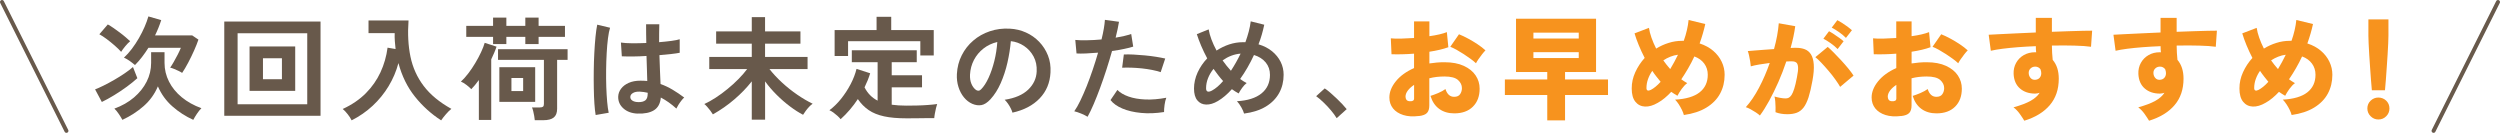 <?xml version="1.0" encoding="UTF-8"?>
<svg id="_レイヤー_2" data-name="レイヤー 2" xmlns="http://www.w3.org/2000/svg" width="621" height="33" viewBox="0 0 621 33">
  <g id="design">
    <g>
      <path d="M25.3,25.34l-1.68-3.14c.56-.21,1.26-.52,2.11-.94s1.74-.9,2.66-1.43c.92-.53,1.8-1.08,2.62-1.64.82-.56,1.49-1.07,2.02-1.54l1.09,2.77c-.71.65-1.57,1.35-2.59,2.1-1.02.75-2.08,1.46-3.18,2.13-1.1.67-2.12,1.23-3.05,1.68ZM30.09,12.88c-.39-.45-.91-.96-1.57-1.54s-1.33-1.12-2.02-1.64c-.69-.51-1.3-.91-1.82-1.19l2.1-2.44c.41.22.87.51,1.39.87s1.04.73,1.57,1.13c.53.4,1.03.79,1.48,1.18.46.38.83.71,1.11.99-.37.3-.78.71-1.22,1.25s-.78.99-1.02,1.39ZM30.4,29.76c-.22-.41-.52-.9-.9-1.46s-.74-1-1.09-1.32c1.88-.69,3.51-1.61,4.87-2.77,1.36-1.16,2.41-2.47,3.15-3.93.74-1.46,1.11-3.02,1.11-4.66v-2.66h3.33v2.66c0,1.64.37,3.19,1.11,4.65.74,1.46,1.79,2.75,3.16,3.88,1.37,1.13,3,2.04,4.89,2.73-.35.34-.73.8-1.12,1.39-.39.59-.69,1.09-.9,1.5-1.9-.86-3.63-1.97-5.19-3.35-1.56-1.37-2.76-3.03-3.6-4.97-.8,1.9-1.98,3.54-3.53,4.9-1.55,1.36-3.31,2.5-5.29,3.42ZM45.24,18.11c-.21-.15-.49-.31-.87-.49-.38-.18-.75-.34-1.13-.5-.38-.16-.71-.27-.97-.32.24-.34.54-.8.88-1.4s.68-1.22,1.01-1.86.58-1.2.77-1.67h-8.06c-.5.8-1.04,1.57-1.6,2.3-.56.73-1.14,1.39-1.74,1.99-.37-.32-.8-.65-1.27-.99-.48-.35-.96-.63-1.47-.85.67-.62,1.32-1.34,1.96-2.18.63-.84,1.22-1.73,1.76-2.67.54-.94,1.01-1.88,1.41-2.8.4-.92.71-1.79.94-2.59l3.19.92c-.21.63-.43,1.27-.69,1.9-.25.63-.54,1.27-.85,1.9h9.24l1.54,1.04c-.26.78-.62,1.69-1.08,2.72-.46,1.03-.95,2.04-1.47,3.02-.52.99-1.03,1.84-1.51,2.55Z" style="fill: #68594b;"/>
      <path d="M55.71,28.75V5.35h23.91v23.41h-23.91ZM59.02,25.9h17.3V8.26h-17.3v17.64ZM61.99,22.57v-11.03h11.34v11.03h-11.34ZM65.32,19.68h4.71v-5.21h-4.71v5.21Z" style="fill: #68594b;"/>
      <path d="M87.35,29.9c-.24-.49-.56-.99-.97-1.51-.4-.52-.82-.96-1.25-1.32,2.3-1.06,4.21-2.37,5.75-3.92,1.54-1.55,2.75-3.29,3.64-5.21.89-1.92,1.47-3.96,1.75-6.1l1.99.34c-.07-.63-.14-1.28-.18-1.93-.05-.65-.06-1.33-.04-2.02h-6.5v-3.14h9.94c-.24,3.29-.08,6.28.48,8.99.56,2.71,1.66,5.13,3.29,7.28,1.63,2.15,3.92,4.04,6.87,5.68-.41.32-.86.76-1.34,1.32s-.89,1.07-1.2,1.54c-2.48-1.61-4.66-3.57-6.52-5.91-1.87-2.33-3.23-5.1-4.09-8.32-.54,2.03-1.36,3.95-2.45,5.75-1.09,1.8-2.41,3.42-3.96,4.86-1.55,1.44-3.29,2.64-5.21,3.61Z" style="fill: #68594b;"/>
      <path d="M118.95,29.79v-9.91c-.63.88-1.26,1.63-1.88,2.27-.28-.3-.67-.64-1.18-1.04-.5-.39-.97-.67-1.4-.84.6-.54,1.2-1.21,1.82-2.02.62-.8,1.2-1.67,1.75-2.59.55-.92,1.03-1.82,1.44-2.7.41-.88.71-1.65.9-2.32l2.94.95c-.17.5-.36,1.02-.59,1.55-.22.53-.47,1.07-.73,1.61v15.04h-3.08ZM122.48,10.95v-1.79h-6.66v-2.74h6.66v-2.04h3.3v2.04h4.71v-2.04h3.3v2.04h6.55v2.74h-6.55v1.79h-3.3v-1.79h-4.71v1.79h-3.3ZM132.84,29.85c-.02-.28-.07-.63-.14-1.04-.07-.41-.16-.81-.25-1.2-.09-.39-.2-.7-.31-.92h1.93c.37,0,.64-.06.8-.18.16-.12.24-.36.24-.71v-10.92h-11.4v-2.66h17.28v2.66h-2.6v12.15c0,.99-.28,1.71-.84,2.16-.56.45-1.42.67-2.58.67h-2.13ZM124.04,25.31v-8.62h8.9v8.62h-8.9ZM127.04,22.62h2.91v-3.25h-2.91v3.25Z" style="fill: #68594b;"/>
      <path d="M147.96,28.56c-.13-.73-.23-1.67-.31-2.81s-.13-2.43-.15-3.84c-.03-1.41-.03-2.87-.01-4.37.02-1.5.06-2.97.14-4.41.08-1.44.17-2.76.29-3.98.12-1.21.27-2.22.43-3.02l3.19.76c-.21.65-.38,1.53-.52,2.63s-.25,2.33-.32,3.68c-.08,1.35-.12,2.75-.14,4.19-.02,1.44,0,2.83.04,4.19.05,1.35.12,2.59.22,3.71s.23,2.03.38,2.72l-3.25.56ZM158.35,28.22c-1.46-.07-2.62-.5-3.5-1.29-.88-.78-1.31-1.75-1.29-2.91.02-.71.25-1.37.7-1.97.45-.61,1.08-1.09,1.9-1.46s1.8-.55,2.94-.55c.6,0,1.16.03,1.68.08-.02-.82-.05-1.75-.08-2.8-.04-1.04-.08-2.18-.11-3.42-1.16.08-2.28.12-3.36.13-1.08,0-2.01,0-2.77-.04l-.22-3.42c.69.11,1.6.17,2.73.18,1.13,0,2.32-.01,3.57-.07-.02-.75-.03-1.51-.04-2.28,0-.77-.01-1.56-.01-2.37h3.28c-.02.71-.03,1.44-.04,2.18,0,.75-.01,1.5-.01,2.27,1.12-.09,2.14-.2,3.05-.32.91-.12,1.61-.26,2.07-.41v3.36c-.52.11-1.23.21-2.13.31s-1.87.19-2.91.28c.04,1.36.08,2.66.14,3.91.06,1.24.1,2.33.14,3.26,1.04.37,2.05.85,3.02,1.43s1.92,1.22,2.86,1.93c-.21.17-.44.42-.71.77-.27.35-.52.7-.74,1.06-.22.36-.39.67-.5.91-1.25-1.14-2.54-2.05-3.86-2.74-.13,1.48-.7,2.52-1.69,3.15-1,.62-2.36.9-4.07.83ZM158.6,25.37c.77,0,1.34-.15,1.72-.46s.57-.86.57-1.67v-.2c-.63-.15-1.3-.24-1.99-.28-.69-.02-1.25.09-1.67.34-.42.24-.64.56-.66.95s.16.71.53.95c.37.24.87.36,1.48.36Z" style="fill: #68594b;"/>
      <path d="M186.74,29.73v-9.52c-1.25,1.59-2.69,3.08-4.33,4.48-1.63,1.4-3.41,2.64-5.33,3.72-.15-.26-.36-.56-.62-.91s-.53-.68-.81-.99c-.28-.32-.51-.54-.7-.67.9-.41,1.84-.94,2.83-1.58s1.97-1.36,2.94-2.16c.97-.79,1.88-1.61,2.71-2.46.84-.85,1.56-1.68,2.16-2.48h-9.41v-3.02h10.56v-3.3h-8.85v-3.05h8.85v-3.53h3.3v3.53h8.79v3.05h-8.79v3.3h10.56v3.02h-9.46c.86,1.1,1.89,2.21,3.09,3.32,1.2,1.11,2.47,2.12,3.81,3.04s2.61,1.66,3.82,2.24c-.26.17-.54.42-.85.74-.31.33-.6.67-.87,1.04-.27.36-.49.69-.66.97-1.05-.54-2.13-1.24-3.26-2.09-1.13-.85-2.23-1.8-3.29-2.86-1.06-1.05-2.03-2.17-2.88-3.35v9.52h-3.3Z" style="fill: #68594b;"/>
      <path d="M208.8,29.59c-.19-.24-.44-.51-.77-.81-.33-.3-.67-.57-1.02-.83-.36-.25-.68-.44-.98-.57,1.03-.77,1.99-1.71,2.9-2.84.9-1.13,1.69-2.34,2.37-3.64s1.16-2.56,1.46-3.79l3.39,1.09c-.35,1.16-.82,2.32-1.4,3.5.75,1.47,1.83,2.58,3.25,3.3v-9.55h-6.41v-2.97h16.13v2.97h-6.22v3.25h7.53v3h-7.53v4.31c.54.07,1.11.13,1.71.17.6.04,1.23.06,1.9.06.82,0,1.69,0,2.62-.03.92-.02,1.83-.06,2.72-.13.89-.06,1.67-.14,2.34-.24-.08.21-.17.53-.28.98s-.21.91-.29,1.39c-.08.48-.14.85-.15,1.13-.71,0-1.48,0-2.31.01-.83,0-1.65.02-2.45.03-.8,0-1.53.01-2.18.01-2.17,0-4-.16-5.52-.49-1.51-.33-2.79-.84-3.82-1.55-1.04-.71-1.94-1.62-2.7-2.74-1.25,1.89-2.67,3.55-4.26,4.98ZM207.32,13.91v-6.44h10.42v-3.3h3.64v3.3h10.56v6.3h-3.33v-3.53h-17.95v3.67h-3.33Z" style="fill: #68594b;"/>
      <path d="M251.49,27.97c-.08-.3-.21-.65-.42-1.06-.21-.41-.44-.81-.71-1.19-.27-.38-.54-.7-.8-.94,2.56-.39,4.5-1.23,5.84-2.51,1.33-1.28,2.04-2.79,2.11-4.52.07-1.38-.18-2.61-.76-3.7-.58-1.08-1.37-1.96-2.37-2.63-1-.67-2.1-1.07-3.29-1.2-.15,1.74-.43,3.51-.84,5.32-.41,1.81-.97,3.51-1.67,5.1-.7,1.59-1.55,2.93-2.56,4.03-.77.82-1.51,1.3-2.22,1.43-.72.13-1.48.03-2.28-.31-.78-.34-1.47-.87-2.07-1.6-.6-.73-1.06-1.59-1.37-2.59-.32-1-.45-2.07-.39-3.21.09-1.7.49-3.25,1.21-4.66.71-1.41,1.66-2.63,2.86-3.65,1.19-1.03,2.57-1.8,4.12-2.32,1.55-.52,3.2-.74,4.96-.64,1.42.07,2.75.39,4,.95,1.25.56,2.35,1.33,3.29,2.31.94.98,1.67,2.11,2.18,3.4.51,1.29.72,2.7.63,4.23-.13,2.56-1.03,4.7-2.69,6.43-1.66,1.73-3.91,2.91-6.75,3.54ZM242.39,22.31c.21.15.42.22.64.22s.45-.11.67-.34c.67-.67,1.29-1.62,1.86-2.86.57-1.23,1.04-2.62,1.43-4.17s.63-3.13.74-4.73c-1.29.3-2.43.84-3.43,1.62-1,.78-1.79,1.73-2.37,2.84-.58,1.11-.91,2.33-.98,3.65-.04.88.08,1.64.35,2.28.27.64.63,1.13,1.08,1.47Z" style="fill: #68594b;"/>
      <path d="M270.16,29.01c-.41-.26-.94-.53-1.6-.8s-1.22-.46-1.71-.57c.49-.69.99-1.57,1.51-2.65.52-1.07,1.04-2.27,1.57-3.58.52-1.32,1.03-2.69,1.51-4.12.49-1.43.92-2.83,1.32-4.21-1.06.09-2.07.16-3.01.2-.94.04-1.72.04-2.34,0l-.31-3.36c.77.08,1.73.1,2.9.08,1.17-.02,2.38-.08,3.62-.2.24-.97.43-1.87.57-2.69.14-.82.23-1.55.27-2.18l3.5.48c-.08.54-.19,1.14-.34,1.81-.15.66-.32,1.38-.5,2.14.77-.13,1.48-.27,2.16-.43.67-.16,1.24-.32,1.71-.49l.5,3.14c-.58.19-1.33.38-2.25.57s-1.93.37-3.01.52c-.41,1.47-.87,2.99-1.37,4.55-.5,1.56-1.03,3.08-1.57,4.55-.54,1.47-1.08,2.83-1.61,4.07-.53,1.24-1.04,2.3-1.53,3.18ZM289.15,27.83c-2.02.32-3.92.39-5.7.22s-3.33-.53-4.65-1.09c-1.32-.56-2.3-1.26-2.95-2.1l1.71-2.52c.65.67,1.57,1.22,2.76,1.64,1.18.42,2.58.66,4.17.73,1.6.07,3.34-.08,5.22-.43-.19.47-.33,1.05-.43,1.76-.1.71-.14,1.31-.13,1.79ZM288.31,17.92c-.62-.21-1.33-.39-2.13-.55-.8-.16-1.65-.28-2.53-.38-.89-.09-1.75-.15-2.6-.18-.85-.03-1.62-.02-2.31.01l.42-3.28c.67-.04,1.46-.03,2.37.01.91.05,1.85.12,2.83.21.98.09,1.91.21,2.8.35.89.14,1.65.29,2.28.43l-1.12,3.36Z" style="fill: #68594b;"/>
      <path d="M309.03,28.22c-.11-.43-.34-.95-.69-1.57-.35-.62-.71-1.12-1.08-1.51,2.65-.15,4.68-.79,6.09-1.93,1.41-1.14,2.11-2.68,2.11-4.62,0-1.19-.35-2.22-1.06-3.08-.71-.86-1.68-1.47-2.91-1.85-1.01,2.18-2.16,4.17-3.44,5.96.56.41,1.1.75,1.62,1.01-.37.28-.75.68-1.12,1.19-.37.51-.66.98-.87,1.39-.28-.15-.56-.31-.84-.49-.28-.18-.56-.37-.84-.57-1.16,1.29-2.32,2.27-3.47,2.94-1.04.62-2.02.91-2.93.88-.91-.03-1.63-.37-2.18-1.04-.55-.66-.83-1.65-.83-2.95s.3-2.69.9-3.99c.6-1.3,1.39-2.46,2.38-3.49-.56-1.05-1.06-2.09-1.5-3.12-.44-1.04-.8-2-1.08-2.9l2.94-1.18c.13.78.36,1.62.7,2.52s.76,1.81,1.26,2.74c.99-.65,2.04-1.16,3.15-1.53,1.11-.36,2.24-.55,3.4-.55h.62c.32-.88.59-1.76.83-2.65.23-.89.4-1.73.49-2.53l3.36.84c-.17.8-.37,1.61-.6,2.42-.23.81-.51,1.63-.83,2.45,1.33.39,2.45.97,3.37,1.72.92.76,1.63,1.63,2.13,2.63s.74,2.07.74,3.21c0,1.68-.37,3.2-1.12,4.55-.75,1.35-1.85,2.47-3.3,3.35-1.46.88-3.26,1.46-5.4,1.74ZM301.08,22.48c.9-.49,1.81-1.27,2.74-2.35-.43-.47-.84-.96-1.23-1.47-.39-.51-.78-1.03-1.15-1.55-.58.71-1.03,1.47-1.36,2.3-.33.82-.49,1.66-.49,2.52s.49,1.08,1.48.56ZM305.76,17.58c.88-1.34,1.68-2.76,2.41-4.26-.78.06-1.56.23-2.32.52-.77.29-1.48.68-2.16,1.16.63.9,1.32,1.75,2.07,2.58Z" style="fill: #68594b;"/>
      <path d="M332.02,29.34c-.36-.6-.83-1.24-1.41-1.93s-1.2-1.35-1.85-1.97c-.64-.63-1.26-1.14-1.83-1.55l2.13-1.93c.43.28.9.64,1.4,1.08s1.02.91,1.54,1.4,1,.98,1.44,1.44c.44.47.8.88,1.08,1.23l-2.49,2.24Z" style="fill: #68594b;"/>
      <path d="M352.46,28.81c-1.49.19-2.79.11-3.89-.24-1.1-.35-1.95-.9-2.55-1.65-.6-.76-.9-1.66-.9-2.7,0-1.36.54-2.71,1.61-4.03,1.07-1.33,2.58-2.42,4.52-3.28v-3.58c-1.01.08-1.99.13-2.94.15-.95.03-1.84.02-2.66-.01l-.17-3.95c.67.07,1.52.1,2.54.07,1.02-.03,2.09-.08,3.23-.15v-4.12h3.81v3.67c1.87-.26,3.31-.6,4.34-1.01l.37,3.75c-1.29.47-2.86.84-4.71,1.12v2.91c.6-.09,1.21-.17,1.82-.22.62-.06,1.26-.08,1.93-.08,1.9,0,3.5.3,4.8.9,1.3.6,2.28,1.39,2.94,2.38s.99,2.08.99,3.28c0,1.87-.55,3.36-1.67,4.47-1.11,1.11-2.66,1.67-4.63,1.67-1.47,0-2.72-.37-3.74-1.11-1.02-.74-1.74-1.82-2.17-3.23.56-.17,1.2-.41,1.92-.71.72-.31,1.32-.64,1.8-.99.41,1.29,1.13,1.93,2.16,1.93.69,0,1.19-.22,1.48-.66.3-.44.45-.94.45-1.5,0-.77-.33-1.44-.98-2.02-.65-.58-1.77-.87-3.36-.87-.67,0-1.32.04-1.95.11-.62.07-1.23.19-1.81.34v6.75c0,.82-.19,1.44-.57,1.85-.38.41-1.06.67-2.03.78ZM350.08,25.14c.78.07,1.18-.15,1.18-.67v-3.39c-.67.45-1.19.92-1.57,1.43-.37.5-.56,1-.56,1.48,0,.3.07.56.21.77.14.21.39.34.74.38ZM366.63,15.71c-.35-.34-.8-.7-1.33-1.09-.53-.39-1.1-.78-1.71-1.18-.61-.39-1.2-.75-1.79-1.08-.59-.33-1.11-.57-1.55-.74l2.16-3.11c.71.28,1.47.64,2.28,1.08.81.44,1.6.91,2.35,1.41.76.5,1.4,1.01,1.95,1.51-.26.26-.55.6-.88,1.02-.33.42-.63.83-.9,1.23-.27.4-.46.71-.57.94Z" style="fill: #f7931e;"/>
      <path d="M384.34,29.9v-6.3h-10.53v-3.86h10.53v-1.85h-7.76V4.65h19.88v13.24h-7.7v1.85h10.67v3.86h-10.67v6.3h-4.42ZM380.9,9.57h11.26v-1.46h-11.26v1.46ZM380.9,14.42h11.26v-1.46h-11.26v1.46Z" style="fill: #f7931e;"/>
      <path d="M418.27,28.56c-.09-.37-.25-.79-.48-1.26s-.49-.93-.78-1.39c-.3-.46-.61-.84-.92-1.16,2.71-.15,4.74-.75,6.09-1.81s2.03-2.52,2.03-4.38c0-1.05-.29-1.96-.87-2.76-.58-.79-1.4-1.39-2.46-1.78-.47,1.01-.98,1.99-1.53,2.94-.55.95-1.12,1.87-1.72,2.74.24.19.49.35.74.5s.5.3.74.45c-.47.34-.92.81-1.37,1.43-.45.62-.8,1.19-1.06,1.71-.26-.15-.52-.3-.77-.46s-.51-.33-.77-.52c-.52.56-1.06,1.07-1.62,1.54s-1.13.86-1.71,1.18c-1.14.67-2.2.98-3.19.94-.99-.05-1.79-.45-2.39-1.2-.61-.76-.91-1.85-.91-3.29s.29-2.73.88-4.03,1.37-2.49,2.34-3.56c-.56-1.08-1.05-2.15-1.48-3.19-.43-1.04-.78-2.02-1.04-2.91l3.58-1.37c.11.75.32,1.56.63,2.45.31.89.7,1.79,1.16,2.7.97-.6,2-1.07,3.09-1.41,1.09-.35,2.21-.52,3.35-.52h.42c.32-.9.58-1.78.78-2.66.21-.88.34-1.72.42-2.52l4.14,1.01c-.34,1.55-.8,3.15-1.4,4.82,1.32.43,2.45,1.04,3.37,1.83.92.79,1.63,1.7,2.11,2.72.49,1.02.73,2.1.73,3.23,0,1.74-.38,3.3-1.13,4.69s-1.89,2.54-3.39,3.46c-1.5.92-3.37,1.53-5.61,1.85ZM410.04,22.34c.77-.39,1.59-1.06,2.46-2.02-.35-.43-.71-.87-1.06-1.32-.36-.45-.69-.91-1.01-1.4-.45.63-.8,1.32-1.06,2.04-.26.73-.39,1.47-.39,2.24,0,.32.1.51.29.59.2.07.45.03.77-.14ZM414.88,17.16c.69-1.14,1.33-2.32,1.93-3.56-.63.07-1.26.23-1.88.48-.62.24-1.21.55-1.76.92.26.37.54.74.83,1.11.29.36.58.71.88,1.05Z" style="fill: #f7931e;"/>
      <path d="M437.16,28.7c-.22-.22-.55-.48-.98-.76-.43-.28-.87-.55-1.33-.8-.46-.25-.85-.42-1.19-.52,1.16-1.27,2.25-2.88,3.28-4.83s1.91-4,2.66-6.15c-.9.11-1.76.24-2.59.38-.83.14-1.54.29-2.11.46-.02-.32-.07-.72-.15-1.22s-.18-.98-.28-1.46c-.1-.48-.21-.84-.32-1.11.41-.04.96-.08,1.65-.14.69-.06,1.46-.12,2.31-.18.85-.06,1.7-.13,2.56-.18.32-1.14.57-2.25.77-3.33.2-1.08.33-2.11.41-3.08l4.09.73c-.22,1.68-.61,3.48-1.15,5.4.3-.02.56-.03.8-.03h.63c.78,0,1.49.12,2.11.36.62.24,1.13.66,1.51,1.26s.62,1.42.7,2.48c.08,1.06-.02,2.39-.32,4.02-.3,1.7-.63,3.09-.98,4.19-.36,1.09-.77,1.94-1.25,2.55-.48.61-1.04,1.03-1.69,1.27-.65.24-1.43.36-2.32.36-1.12,0-2.1-.17-2.94-.5.02-.35.02-.77.01-1.25,0-.48-.03-.95-.07-1.43s-.1-.88-.2-1.22c.43.13.91.24,1.43.34.52.09.97.14,1.34.14.28,0,.54-.06.77-.17s.46-.34.69-.67c.22-.34.45-.85.67-1.54.22-.69.45-1.62.67-2.8.24-1.18.34-2.05.29-2.62-.05-.57-.2-.95-.46-1.13-.26-.19-.61-.28-1.04-.28h-.64c-.24,0-.5,0-.78.03-.58,1.74-1.24,3.44-1.97,5.11-.74,1.67-1.5,3.22-2.28,4.65-.79,1.43-1.55,2.65-2.3,3.65ZM457.1,21.59c-.28-.5-.68-1.12-1.19-1.83-.51-.72-1.08-1.45-1.71-2.18-.63-.74-1.23-1.41-1.81-2.02-.58-.61-1.06-1.06-1.46-1.36l3.08-2.55c.39.34.89.8,1.48,1.4.6.6,1.21,1.24,1.85,1.93.63.69,1.23,1.37,1.78,2.04.55.67.98,1.26,1.3,1.76l-3.33,2.8ZM456.46,12.18c-.47-.48-1.04-.97-1.71-1.44s-1.28-.85-1.82-1.13l1.4-1.85c.3.15.68.38,1.15.69.47.31.93.63,1.39.95.46.33.82.61,1.08.85l-1.48,1.93ZM458.53,9.41c-.47-.49-1.04-.96-1.71-1.43s-1.28-.84-1.82-1.12l1.4-1.85c.3.15.68.37,1.15.67.47.3.93.62,1.39.95.46.34.82.63,1.08.87l-1.48,1.9Z" style="fill: #f7931e;"/>
      <path d="M472.25,28.81c-1.49.19-2.79.11-3.89-.24-1.1-.35-1.95-.9-2.55-1.65-.6-.76-.9-1.66-.9-2.7,0-1.36.54-2.71,1.61-4.03s2.58-2.42,4.52-3.28v-3.58c-1.01.08-1.99.13-2.94.15-.95.03-1.84.02-2.66-.01l-.17-3.95c.67.07,1.52.1,2.53.07s2.1-.08,3.23-.15v-4.12h3.81v3.67c1.87-.26,3.31-.6,4.34-1.01l.36,3.75c-1.29.47-2.86.84-4.7,1.12v2.91c.6-.09,1.2-.17,1.82-.22.62-.06,1.26-.08,1.93-.08,1.9,0,3.5.3,4.8.9,1.3.6,2.28,1.39,2.94,2.38.66.99.99,2.08.99,3.28,0,1.87-.56,3.36-1.67,4.47-1.11,1.11-2.66,1.67-4.63,1.67-1.47,0-2.72-.37-3.74-1.11s-1.74-1.82-2.17-3.23c.56-.17,1.2-.41,1.92-.71.72-.31,1.32-.64,1.81-.99.41,1.29,1.13,1.93,2.16,1.93.69,0,1.18-.22,1.48-.66.3-.44.45-.94.45-1.5,0-.77-.33-1.44-.98-2.02-.65-.58-1.77-.87-3.36-.87-.67,0-1.32.04-1.95.11-.62.07-1.23.19-1.81.34v6.75c0,.82-.19,1.44-.57,1.85-.38.41-1.06.67-2.03.78ZM469.87,25.14c.78.07,1.18-.15,1.18-.67v-3.39c-.67.45-1.2.92-1.57,1.43s-.56,1-.56,1.48c0,.3.07.56.21.77.14.21.39.34.74.38ZM486.42,15.71c-.35-.34-.8-.7-1.33-1.09-.53-.39-1.1-.78-1.71-1.18-.61-.39-1.2-.75-1.79-1.08-.59-.33-1.11-.57-1.55-.74l2.16-3.11c.71.28,1.47.64,2.28,1.08.81.44,1.6.91,2.35,1.41.76.5,1.4,1.01,1.95,1.51-.26.26-.56.6-.88,1.02-.33.42-.63.83-.9,1.23s-.46.71-.57.94Z" style="fill: #f7931e;"/>
      <path d="M502.84,29.99c-.28-.47-.65-1.03-1.11-1.68-.46-.65-.98-1.2-1.58-1.65,1.81-.5,3.23-1.04,4.26-1.62,1.03-.58,1.77-1.24,2.24-1.99-.19.06-.37.1-.55.14-.18.04-.37.06-.57.06-1.53,0-2.79-.42-3.77-1.27-.98-.85-1.51-2.06-1.58-3.63-.04-1.01.17-1.92.62-2.73.45-.81,1.08-1.46,1.9-1.93s1.75-.71,2.8-.71h.14c.06,0,.1,0,.14.03-.06-.49-.08-1-.08-1.54-1.51.06-2.98.14-4.4.25-1.42.11-2.71.24-3.88.39-1.17.15-2.13.32-2.9.5l-.53-3.98c.6-.04,1.49-.08,2.69-.14,1.2-.06,2.58-.12,4.14-.2,1.57-.07,3.19-.15,4.87-.22v-3.64h4v3.47c1.49-.06,2.9-.11,4.23-.15,1.33-.05,2.49-.08,3.5-.1,1.01-.02,1.76-.03,2.27-.03l-.28,4c-1.03-.15-2.4-.25-4.13-.29-1.73-.05-3.59-.05-5.59-.01,0,.62.02,1.23.06,1.83s.08,1.18.14,1.72c1.01,1.18,1.51,2.73,1.51,4.68,0,2.65-.75,4.84-2.24,6.58-1.49,1.74-3.6,3.02-6.33,3.86ZM505.56,19.82c.48-.04.85-.21,1.11-.52s.38-.69.38-1.13c0-.28-.07-.61-.2-.98-.34-.43-.77-.64-1.29-.64-.47,0-.86.15-1.18.46-.32.31-.47.7-.45,1.16.02.49.18.89.48,1.22.3.33.68.47,1.15.43Z" style="fill: #f7931e;"/>
      <path d="M533.83,29.99c-.28-.47-.65-1.03-1.11-1.68-.46-.65-.99-1.2-1.58-1.65,1.81-.5,3.23-1.04,4.26-1.62,1.03-.58,1.77-1.24,2.24-1.99-.19.06-.37.1-.55.14-.18.04-.37.06-.57.06-1.53,0-2.79-.42-3.77-1.27-.98-.85-1.51-2.06-1.58-3.63-.04-1.01.17-1.92.62-2.73s1.08-1.46,1.9-1.93c.82-.48,1.75-.71,2.8-.71h.14c.06,0,.1,0,.14.03-.06-.49-.08-1-.08-1.54-1.51.06-2.98.14-4.4.25-1.42.11-2.71.24-3.88.39-1.17.15-2.13.32-2.9.5l-.53-3.98c.6-.04,1.49-.08,2.69-.14,1.19-.06,2.58-.12,4.14-.2,1.57-.07,3.19-.15,4.87-.22v-3.64h4v3.47c1.49-.06,2.9-.11,4.23-.15,1.33-.05,2.49-.08,3.5-.1,1.01-.02,1.76-.03,2.27-.03l-.28,4c-1.03-.15-2.4-.25-4.13-.29-1.73-.05-3.59-.05-5.59-.01,0,.62.02,1.23.06,1.83s.08,1.18.14,1.72c1.01,1.18,1.51,2.73,1.51,4.68,0,2.65-.75,4.84-2.24,6.58-1.49,1.74-3.6,3.02-6.33,3.86ZM536.54,19.82c.49-.04.85-.21,1.11-.52s.38-.69.38-1.13c0-.28-.06-.61-.2-.98-.34-.43-.77-.64-1.29-.64-.47,0-.86.15-1.18.46s-.47.7-.45,1.16c.02.49.18.89.48,1.22.3.33.68.47,1.15.43Z" style="fill: #f7931e;"/>
      <path d="M569.24,28.56c-.09-.37-.25-.79-.48-1.26-.22-.47-.49-.93-.79-1.39-.3-.46-.61-.84-.92-1.16,2.71-.15,4.74-.75,6.09-1.81s2.03-2.52,2.03-4.38c0-1.05-.29-1.96-.87-2.76-.58-.79-1.4-1.39-2.46-1.78-.47,1.01-.98,1.99-1.53,2.94-.55.95-1.12,1.87-1.72,2.74.24.19.49.35.74.5.25.15.5.3.74.45-.47.34-.92.81-1.37,1.43-.45.62-.8,1.19-1.06,1.71-.26-.15-.52-.3-.77-.46s-.51-.33-.77-.52c-.52.56-1.06,1.07-1.62,1.54-.56.47-1.13.86-1.71,1.18-1.14.67-2.2.98-3.19.94-.99-.05-1.79-.45-2.39-1.2-.61-.76-.91-1.85-.91-3.29s.29-2.73.88-4.03,1.37-2.49,2.34-3.56c-.56-1.08-1.05-2.15-1.48-3.19-.43-1.04-.78-2.02-1.04-2.91l3.58-1.37c.11.75.32,1.56.63,2.45.31.89.7,1.79,1.16,2.7.97-.6,2-1.07,3.09-1.41,1.09-.35,2.21-.52,3.35-.52h.42c.32-.9.58-1.78.78-2.66.21-.88.34-1.72.42-2.52l4.14,1.01c-.34,1.55-.8,3.15-1.4,4.82,1.33.43,2.45,1.04,3.37,1.83.92.79,1.63,1.7,2.11,2.72.49,1.02.73,2.1.73,3.23,0,1.74-.38,3.3-1.13,4.69s-1.89,2.54-3.39,3.46c-1.5.92-3.38,1.53-5.61,1.85ZM561,22.34c.76-.39,1.59-1.06,2.46-2.02-.35-.43-.71-.87-1.06-1.32s-.69-.91-1.01-1.4c-.45.63-.8,1.32-1.06,2.04s-.39,1.47-.39,2.24c0,.32.1.51.29.59s.45.03.77-.14ZM565.85,17.16c.69-1.14,1.33-2.32,1.93-3.56-.63.07-1.26.23-1.88.48-.62.24-1.2.55-1.76.92.26.37.54.74.83,1.11s.58.71.88,1.05Z" style="fill: #f7931e;"/>
      <path d="M590.79,29.68c-.75,0-1.39-.27-1.93-.81-.54-.54-.81-1.19-.81-1.93s.27-1.41.81-1.93c.54-.52,1.19-.78,1.93-.78s1.41.26,1.95.78c.53.52.8,1.17.8,1.93s-.27,1.39-.8,1.93c-.53.54-1.18.81-1.95.81ZM589.17,22.43c-.08-.75-.15-1.61-.22-2.6-.08-.99-.15-2.02-.22-3.09s-.14-2.12-.21-3.14c-.07-1.02-.12-1.94-.15-2.76-.04-.82-.06-1.46-.06-1.93v-4.09h4.98v4.09c0,.47-.02,1.11-.06,1.93-.04.82-.09,1.74-.15,2.76-.07,1.02-.14,2.06-.21,3.14-.08,1.07-.15,2.1-.22,3.09-.07.99-.15,1.86-.22,2.6h-3.25Z" style="fill: #f7931e;"/>
    </g>
    <line x1=".5" y1=".5" x2="16.5" y2="32.5" style="fill: none; stroke: #68594b; stroke-linecap: round; stroke-linejoin: round;"/>
    <line x1="620.5" y1=".5" x2="604.5" y2="32.5" style="fill: none; stroke: #68594b; stroke-linecap: round; stroke-linejoin: round;"/>
  </g>
</svg>
